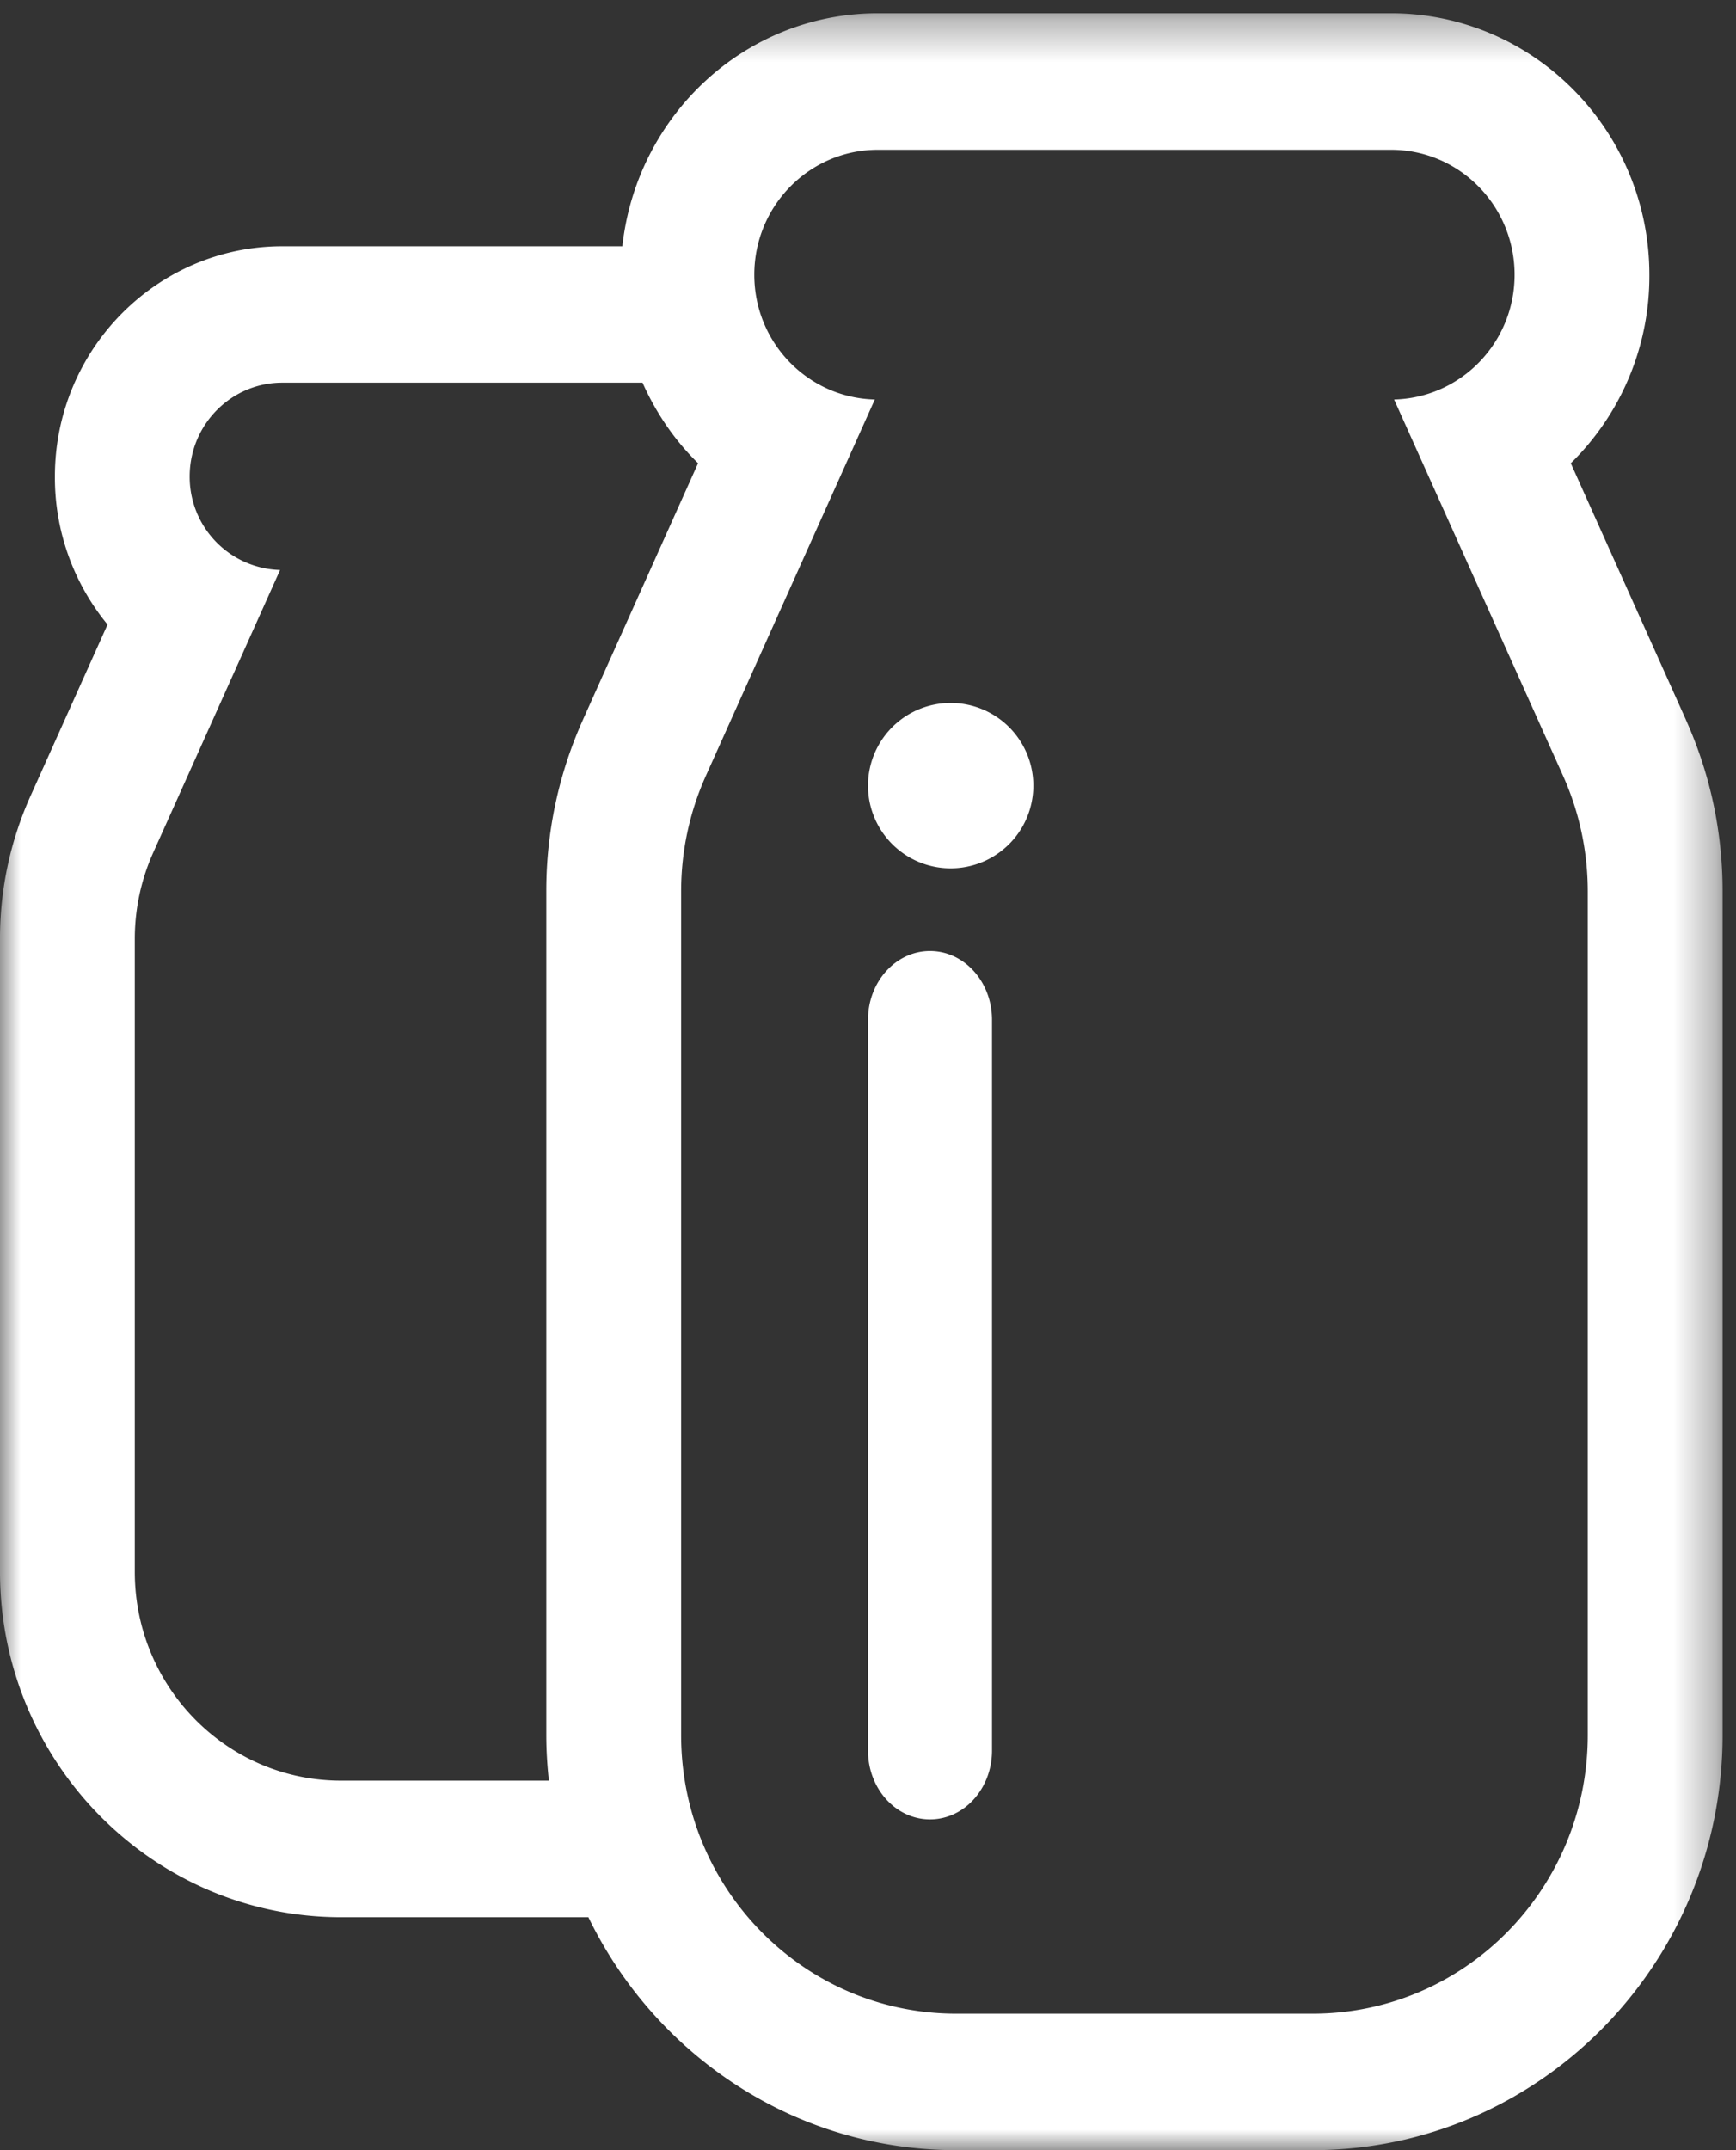<svg width="42" height="52" xmlns="http://www.w3.org/2000/svg" xmlns:xlink="http://www.w3.org/1999/xlink"><rect width="100%" height="100%" fill="#333333" stroke="none"/><defs><path id="a" d="M0 .32h41.675V52H0z"/></defs><g fill="none" fill-rule="evenodd"><g><mask id="b" fill="#fff"><use xlink:href="#a"/></mask><path d="M38.413 41.964c0 3.72-2.98 6.735-6.654 6.735h-8.626c-3.675 0-6.654-3.015-6.654-6.735v-20.41c0-.961.203-1.912.596-2.787l4.09-9.105c-1.617-.04-2.916-1.372-2.916-3.017 0-1.67 1.338-3.023 2.988-3.023h12.419c1.649 0 2.987 1.353 2.987 3.023 0 1.645-1.3 2.977-2.915 3.017l4.09 9.105c.392.875.595 1.826.595 2.787v20.41zM14.106 17.401a10.07 10.07 0 0 0-.889 4.153v20.41c0 .372.024.739.063 1.1H8.252c-2.756 0-4.991-2.26-4.991-5.05V22.705c0-.721.153-1.434.448-2.09l3.067-6.83a2.252 2.252 0 0 1-2.187-2.262c0-1.252 1.003-2.268 2.24-2.268h8.716c.327.734.78 1.398 1.344 1.948L14.106 17.4zm26.68 0l-2.783-6.197a6.331 6.331 0 0 0 1.901-4.559c0-3.487-2.803-6.324-6.249-6.324H21.237c-3.212 0-5.836 2.475-6.18 5.635H6.83c-3.034 0-5.502 2.497-5.502 5.568a5.59 5.59 0 0 0 1.274 3.58L.739 19.249A8.386 8.386 0 0 0 0 22.706v15.307c0 4.606 3.702 8.353 8.252 8.353h5.983C15.85 49.696 19.227 52 23.133 52h8.626c5.467 0 9.916-4.502 9.916-10.036v-20.41c0-1.443-.3-2.84-.89-4.153z" fill="#FFF" mask="url(#b)"/></g><path d="M22.5 23c-.829 0-1.5.745-1.5 1.664v17.672c0 .919.671 1.664 1.5 1.664s1.5-.745 1.5-1.664V24.664c0-.919-.671-1.664-1.5-1.664M23 17a2 2 0 1 0 0 4 2 2 0 0 0 0-4" fill="#FFF"/></g></svg>